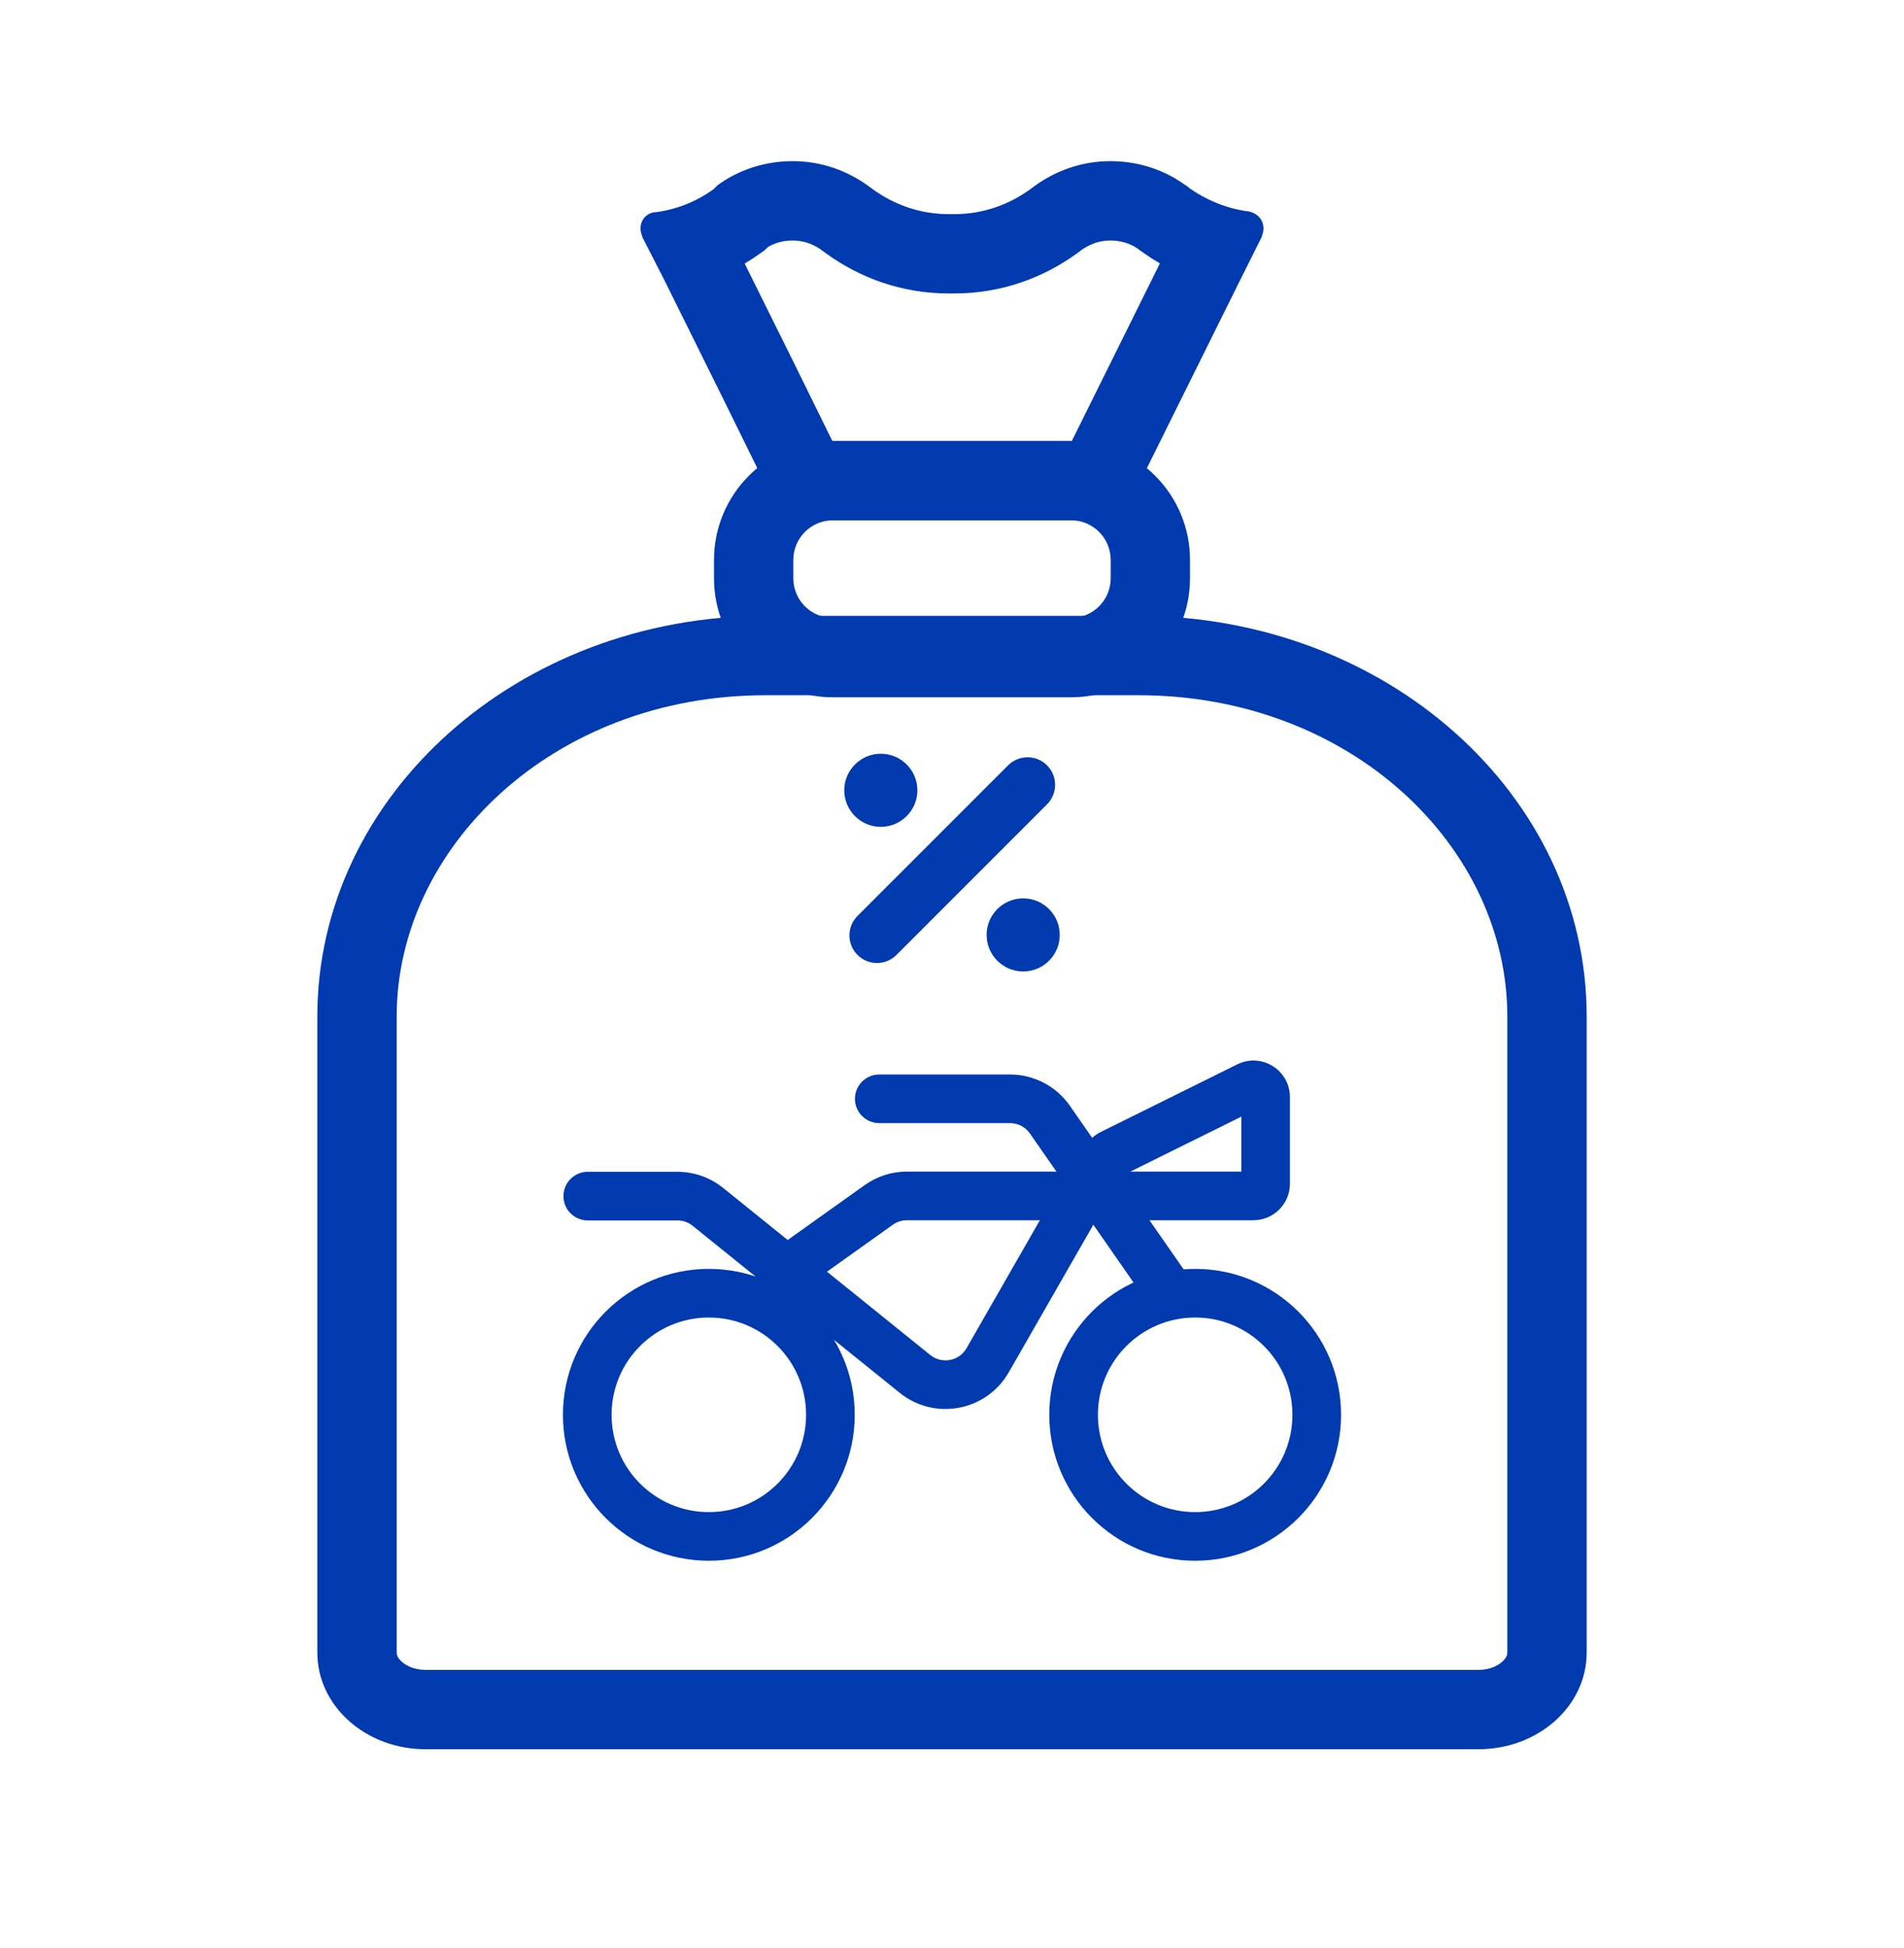 <svg width="44" height="45" viewBox="0 0 44 45" fill="none" xmlns="http://www.w3.org/2000/svg">
<path fill-rule="evenodd" clip-rule="evenodd" d="M28.642 6.505L25.905 12.023H18.095L16.693 9.175L15.358 6.482L14.846 5.481C14.824 5.414 14.802 5.348 14.802 5.281C14.802 5.08 14.935 4.925 15.135 4.902H15.158C15.647 4.836 16.092 4.658 16.493 4.368L16.582 4.279C17.071 3.923 17.672 3.723 18.317 3.723C18.985 3.723 19.586 3.946 20.075 4.302C20.086 4.313 20.103 4.324 20.12 4.335C20.136 4.346 20.153 4.357 20.164 4.368C20.654 4.724 21.255 4.947 21.922 4.947H22.056C22.723 4.947 23.324 4.724 23.814 4.368L23.902 4.302C24.392 3.946 24.993 3.723 25.66 3.723C26.306 3.723 26.907 3.923 27.396 4.279C27.441 4.302 27.463 4.324 27.485 4.346C27.863 4.613 28.331 4.813 28.82 4.88H28.842C29.065 4.925 29.198 5.08 29.198 5.281C29.198 5.348 29.176 5.414 29.154 5.481L28.642 6.505ZM26.804 6.085L24.768 10.19H19.236L18.338 8.365L17.209 6.089C17.331 6.017 17.45 5.939 17.566 5.855L17.685 5.769L17.751 5.703C17.909 5.612 18.1 5.556 18.317 5.556C18.552 5.556 18.769 5.628 18.964 5.761L18.97 5.767L19.086 5.851C19.861 6.415 20.834 6.78 21.922 6.78H22.055C23.143 6.78 24.116 6.415 24.892 5.851L24.903 5.843L24.989 5.778C25.191 5.634 25.416 5.556 25.66 5.556C25.906 5.556 26.117 5.627 26.286 5.74L26.3 5.753L26.428 5.844C26.547 5.928 26.673 6.009 26.804 6.085ZM26.189 5.643L26.194 5.648C26.186 5.64 26.183 5.637 26.189 5.643Z" fill="#003AAF"/>
<path fill-rule="evenodd" clip-rule="evenodd" d="M26.306 16.061H17.693C12.78 16.061 9.167 19.583 9.167 23.482V38.179C9.167 38.219 9.18 38.297 9.286 38.391C9.395 38.488 9.582 38.578 9.832 38.578H34.168C34.418 38.578 34.605 38.488 34.714 38.391C34.819 38.297 34.833 38.219 34.833 38.179V23.482C34.833 19.567 31.223 16.061 26.306 16.061ZM17.693 14.228H26.306C32.035 14.228 36.667 18.365 36.667 23.482V38.179C36.667 39.413 35.549 40.411 34.168 40.411H9.832C8.451 40.411 7.333 39.413 7.333 38.179V23.482C7.333 18.383 11.965 14.228 17.693 14.228Z" fill="#003AAF"/>
<path fill-rule="evenodd" clip-rule="evenodd" d="M24.75 12.019H19.25C18.744 12.019 18.333 12.429 18.333 12.936V13.359C18.333 13.866 18.744 14.276 19.25 14.276H24.75C25.256 14.276 25.667 13.866 25.667 13.359V12.936C25.667 12.429 25.256 12.019 24.75 12.019ZM19.25 10.186C17.731 10.186 16.5 11.417 16.5 12.936V13.359C16.5 14.878 17.731 16.109 19.25 16.109H24.75C26.269 16.109 27.5 14.878 27.5 13.359V12.936C27.5 11.417 26.269 10.186 24.75 10.186H19.25Z" fill="#003AAF"/>
<path fill-rule="evenodd" clip-rule="evenodd" d="M25.507 26.745C25.776 26.899 25.869 27.243 25.715 27.512L23.312 31.703C22.797 32.603 21.599 32.828 20.792 32.178L16.008 28.32C15.908 28.239 15.784 28.195 15.655 28.195H13.582C13.272 28.195 13.021 27.944 13.021 27.633C13.021 27.323 13.272 27.071 13.582 27.071H15.655C16.04 27.071 16.414 27.203 16.713 27.445L21.497 31.303C21.766 31.52 22.166 31.445 22.337 31.145L24.74 26.953C24.894 26.684 25.238 26.591 25.507 26.745Z" fill="#003AAF"/>
<path fill-rule="evenodd" clip-rule="evenodd" d="M16.381 34.933C17.622 34.933 18.628 33.927 18.628 32.685C18.628 31.444 17.622 30.438 16.381 30.438C15.139 30.438 14.133 31.444 14.133 32.685C14.133 33.927 15.139 34.933 16.381 34.933ZM16.381 36.057C18.243 36.057 19.752 34.547 19.752 32.685C19.752 30.823 18.243 29.314 16.381 29.314C14.519 29.314 13.009 30.823 13.009 32.685C13.009 34.547 14.519 36.057 16.381 36.057Z" fill="#003AAF"/>
<path fill-rule="evenodd" clip-rule="evenodd" d="M27.619 34.933C28.861 34.933 29.867 33.927 29.867 32.685C29.867 31.444 28.861 30.438 27.619 30.438C26.378 30.438 25.372 31.444 25.372 32.685C25.372 33.927 26.378 34.933 27.619 34.933ZM27.619 36.057C29.481 36.057 30.991 34.547 30.991 32.685C30.991 30.823 29.481 29.314 27.619 29.314C25.757 29.314 24.248 30.823 24.248 32.685C24.248 34.547 25.757 36.057 27.619 36.057Z" fill="#003AAF"/>
<path fill-rule="evenodd" clip-rule="evenodd" d="M19.757 25.385C19.757 25.075 20.009 24.823 20.319 24.823H23.341C23.893 24.823 24.41 25.094 24.725 25.547L27.485 29.515C27.662 29.77 27.599 30.12 27.344 30.298C27.089 30.475 26.739 30.412 26.562 30.157L23.802 26.188C23.697 26.037 23.525 25.947 23.341 25.947H20.319C20.009 25.947 19.757 25.696 19.757 25.385Z" fill="#003AAF"/>
<path fill-rule="evenodd" clip-rule="evenodd" d="M25.529 28.19L20.959 28.19C20.842 28.19 20.728 28.227 20.633 28.294L18.343 29.927C18.091 30.108 17.74 30.049 17.56 29.796C17.379 29.544 17.438 29.193 17.691 29.012L19.98 27.38C20.266 27.176 20.608 27.066 20.959 27.066L25.529 27.066C25.839 27.066 26.091 27.318 26.091 27.628C26.091 27.938 25.839 28.19 25.529 28.19Z" fill="#003AAF"/>
<path fill-rule="evenodd" clip-rule="evenodd" d="M28.686 25.797L26.123 27.066H28.686V25.797ZM28.593 24.589C29.153 24.312 29.809 24.72 29.809 25.345V27.347C29.809 27.813 29.432 28.19 28.966 28.19H25.81C25.344 28.19 24.967 27.813 24.967 27.347V26.908C24.967 26.587 25.149 26.294 25.436 26.152L28.593 24.589Z" fill="#003AAF"/>
<path d="M20.355 17.413C19.889 17.413 19.51 17.791 19.51 18.258C19.51 18.724 19.889 19.102 20.355 19.102C20.821 19.102 21.2 18.724 21.2 18.258C21.2 17.791 20.821 17.413 20.355 17.413Z" fill="#003AAF"/>
<path d="M23.645 20.754C23.179 20.754 22.8 21.132 22.8 21.598C22.8 22.065 23.179 22.443 23.645 22.443C24.111 22.443 24.49 22.065 24.49 21.598C24.49 21.132 24.111 20.754 23.645 20.754Z" fill="#003AAF"/>
<path fill-rule="evenodd" clip-rule="evenodd" d="M24.196 17.681C24.445 17.93 24.445 18.333 24.196 18.582L20.717 22.061C20.468 22.31 20.065 22.31 19.816 22.061C19.568 21.812 19.568 21.409 19.816 21.16L23.296 17.681C23.544 17.433 23.948 17.433 24.196 17.681Z" fill="#003AAF"/>
</svg>
